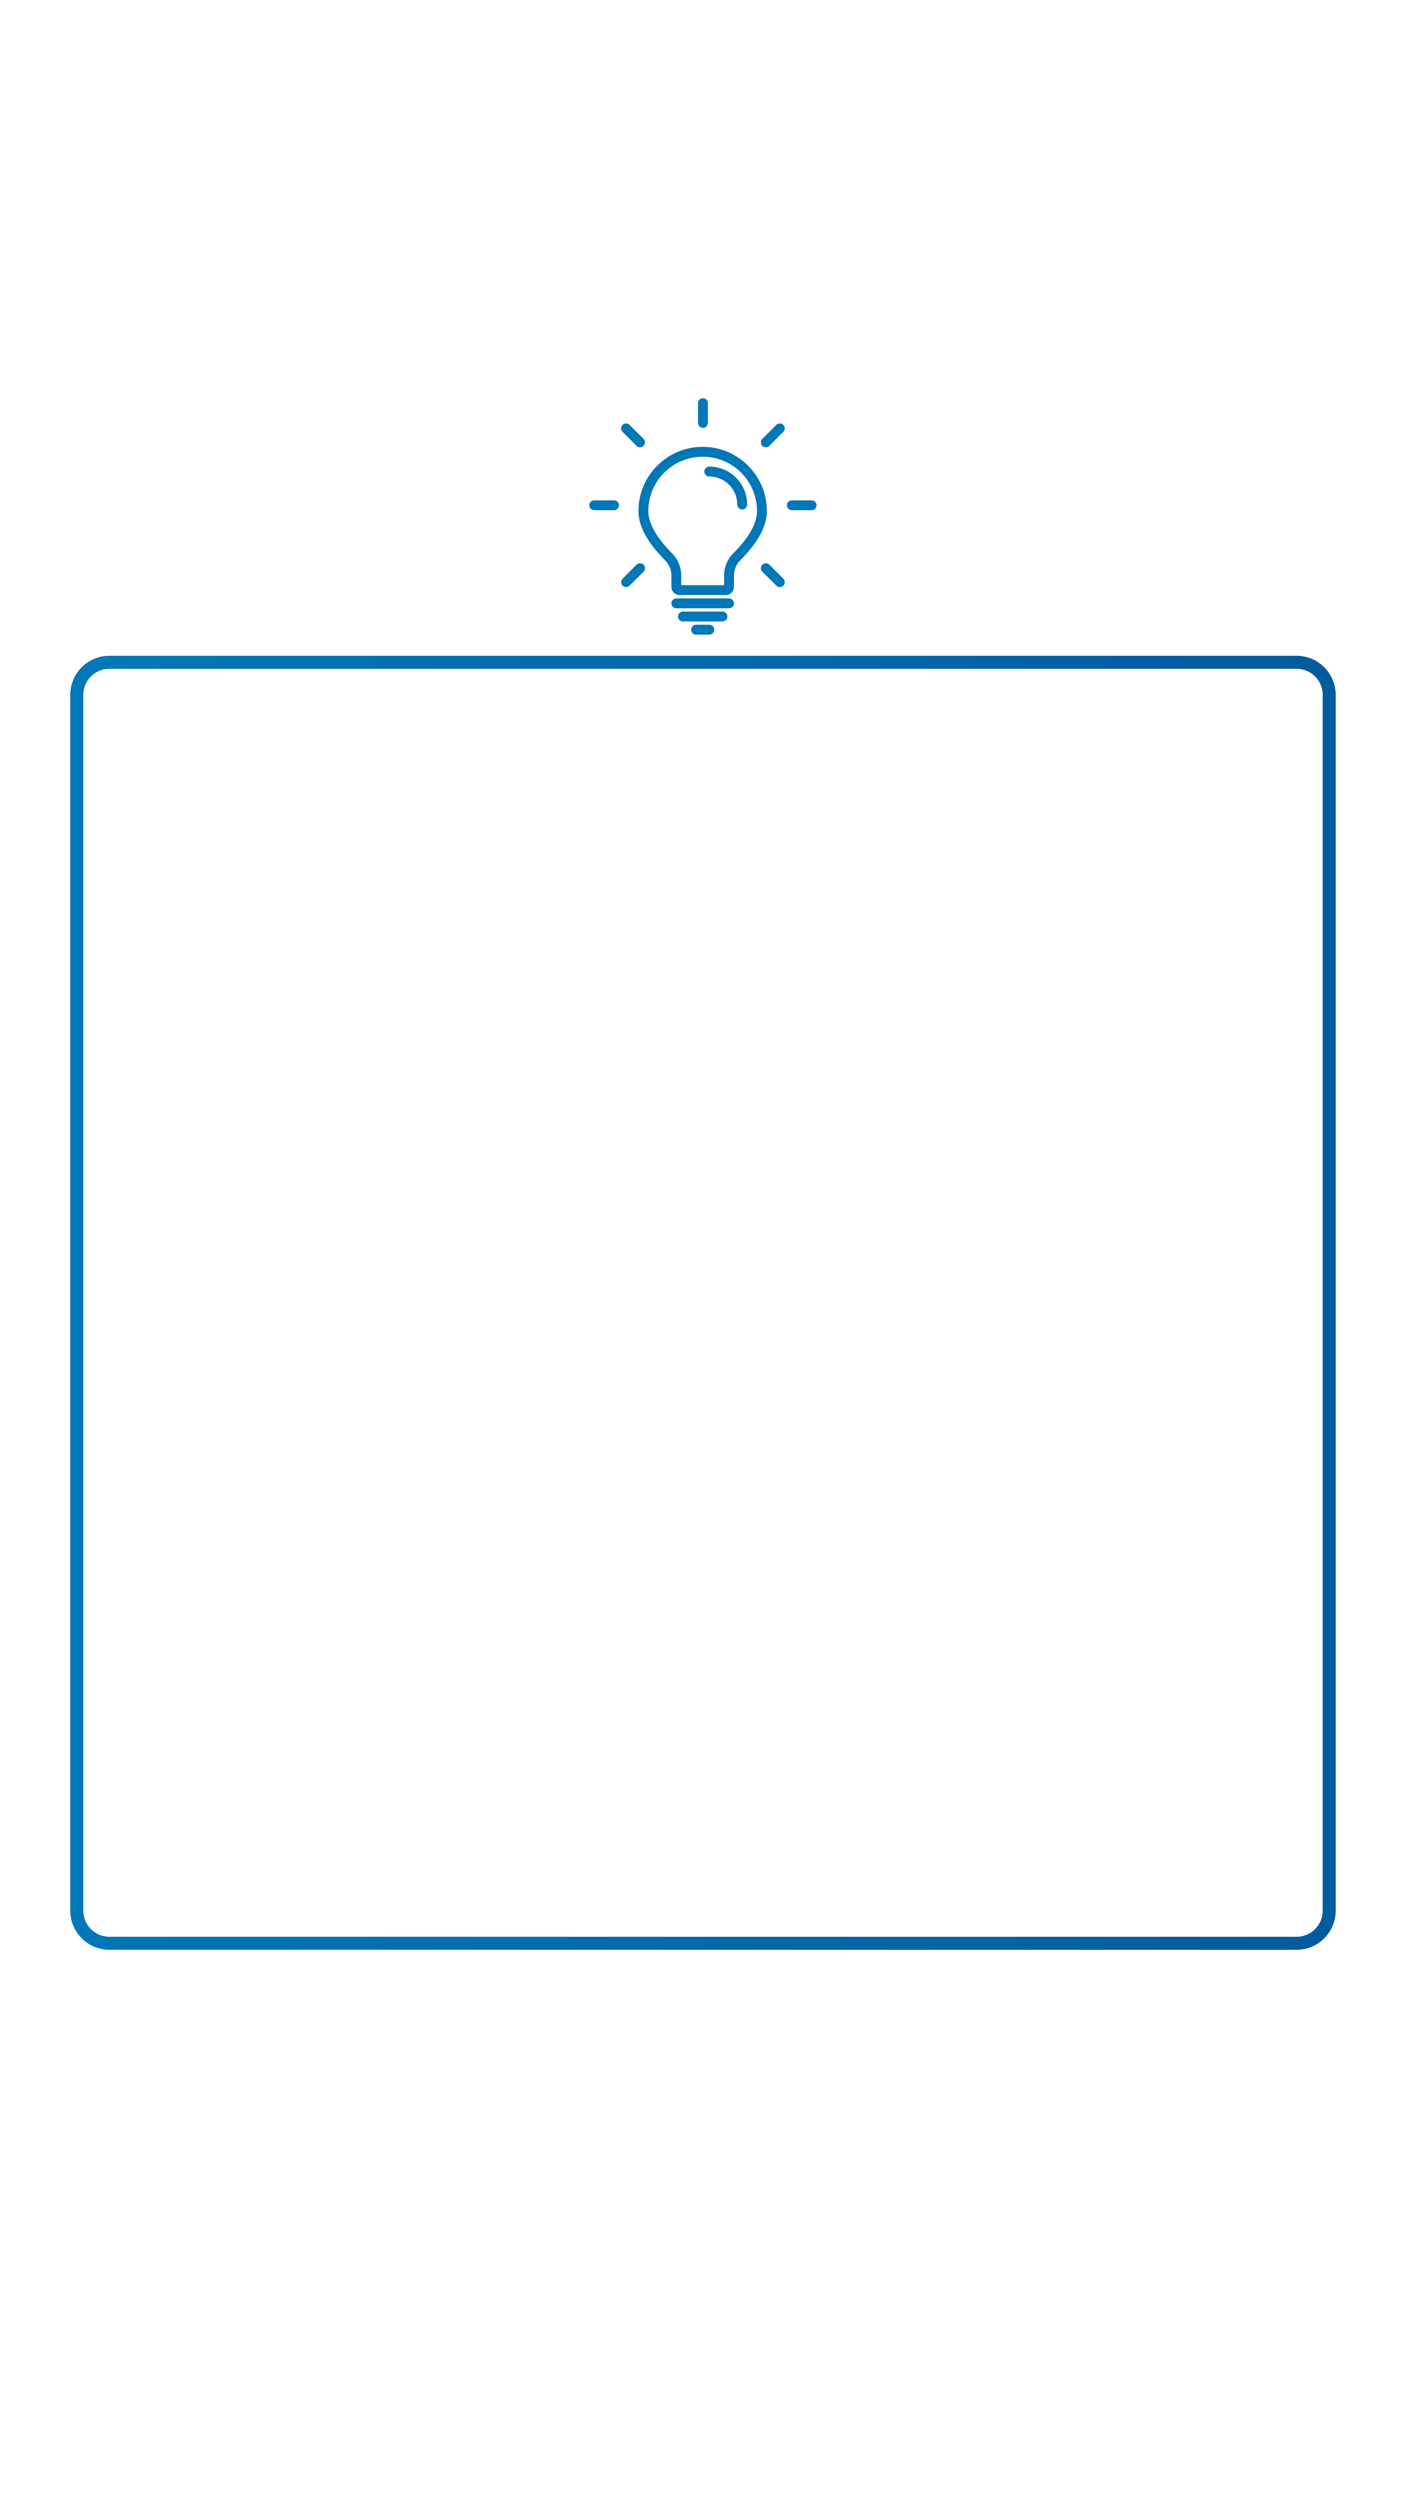 <svg version="1.0" preserveAspectRatio="xMidYMid meet" height="1920" viewBox="0 0 810 1440" zoomAndPan="magnify" width="1080" xmlns:xlink="http://www.w3.org/1999/xlink" xmlns="http://www.w3.org/2000/svg"><defs><clipPath id="4d52a2cf19"><path clip-rule="nonzero" d="M 40.504 377.699 L 769.496 377.699 L 769.496 1123 L 40.504 1123 Z M 40.504 377.699"></path></clipPath><clipPath id="41cc815a7d"><path clip-rule="nonzero" d="M 63.004 377.699 L 746.996 377.699 C 759.422 377.699 769.496 387.773 769.496 400.199 L 769.496 1100.465 C 769.496 1112.891 759.422 1122.965 746.996 1122.965 L 63.004 1122.965 C 50.578 1122.965 40.504 1112.891 40.504 1100.465 L 40.504 400.199 C 40.504 387.773 50.578 377.699 63.004 377.699 Z M 63.004 377.699"></path></clipPath><linearGradient id="f5ae0c91ff" y2="98.143" gradientUnits="userSpaceOnUse" x2="192" y1="98.143" gradientTransform="matrix(5.062, 0, 0, 5.062, 0, -0)" x1="-0"><stop offset="0" stop-color="rgb(0%, 46.7%, 71.399%)" stop-opacity="1"></stop><stop offset="0.031" stop-color="rgb(0%, 46.527%, 71.246%)" stop-opacity="1"></stop><stop offset="0.062" stop-color="rgb(0%, 46.184%, 70.94%)" stop-opacity="1"></stop><stop offset="0.094" stop-color="rgb(0%, 45.839%, 70.633%)" stop-opacity="1"></stop><stop offset="0.125" stop-color="rgb(0%, 45.496%, 70.326%)" stop-opacity="1"></stop><stop offset="0.156" stop-color="rgb(0%, 45.152%, 70.021%)" stop-opacity="1"></stop><stop offset="0.188" stop-color="rgb(0%, 44.807%, 69.714%)" stop-opacity="1"></stop><stop offset="0.219" stop-color="rgb(0%, 44.464%, 69.408%)" stop-opacity="1"></stop><stop offset="0.25" stop-color="rgb(0%, 44.121%, 69.102%)" stop-opacity="1"></stop><stop offset="0.281" stop-color="rgb(0%, 43.777%, 68.796%)" stop-opacity="1"></stop><stop offset="0.312" stop-color="rgb(0%, 43.433%, 68.489%)" stop-opacity="1"></stop><stop offset="0.344" stop-color="rgb(0%, 43.089%, 68.182%)" stop-opacity="1"></stop><stop offset="0.375" stop-color="rgb(0%, 42.746%, 67.877%)" stop-opacity="1"></stop><stop offset="0.406" stop-color="rgb(0%, 42.401%, 67.57%)" stop-opacity="1"></stop><stop offset="0.438" stop-color="rgb(0%, 42.058%, 67.264%)" stop-opacity="1"></stop><stop offset="0.469" stop-color="rgb(0%, 41.714%, 66.959%)" stop-opacity="1"></stop><stop offset="0.5" stop-color="rgb(0%, 41.371%, 66.652%)" stop-opacity="1"></stop><stop offset="0.531" stop-color="rgb(0%, 41.026%, 66.345%)" stop-opacity="1"></stop><stop offset="0.562" stop-color="rgb(0%, 40.683%, 66.04%)" stop-opacity="1"></stop><stop offset="0.594" stop-color="rgb(0%, 40.34%, 65.733%)" stop-opacity="1"></stop><stop offset="0.625" stop-color="rgb(0%, 39.995%, 65.427%)" stop-opacity="1"></stop><stop offset="0.656" stop-color="rgb(0%, 39.651%, 65.12%)" stop-opacity="1"></stop><stop offset="0.688" stop-color="rgb(0%, 39.308%, 64.815%)" stop-opacity="1"></stop><stop offset="0.719" stop-color="rgb(0%, 38.965%, 64.508%)" stop-opacity="1"></stop><stop offset="0.75" stop-color="rgb(0%, 38.62%, 64.201%)" stop-opacity="1"></stop><stop offset="0.781" stop-color="rgb(0%, 38.277%, 63.896%)" stop-opacity="1"></stop><stop offset="0.812" stop-color="rgb(0%, 37.933%, 63.589%)" stop-opacity="1"></stop><stop offset="0.844" stop-color="rgb(0%, 37.59%, 63.283%)" stop-opacity="1"></stop><stop offset="0.875" stop-color="rgb(0%, 37.245%, 62.976%)" stop-opacity="1"></stop><stop offset="0.906" stop-color="rgb(0%, 36.902%, 62.671%)" stop-opacity="1"></stop><stop offset="0.938" stop-color="rgb(0%, 36.559%, 62.364%)" stop-opacity="1"></stop><stop offset="0.969" stop-color="rgb(0%, 36.214%, 62.057%)" stop-opacity="1"></stop><stop offset="1" stop-color="rgb(0%, 35.87%, 61.752%)" stop-opacity="1"></stop></linearGradient><clipPath id="df54ae6b65"><path clip-rule="nonzero" d="M 339 229.457 L 471 229.457 L 471 365.957 L 339 365.957 Z M 339 229.457"></path></clipPath></defs><g clip-path="url(#4d52a2cf19)"><g clip-path="url(#41cc815a7d)"><path stroke-miterlimit="4" stroke-width="20" stroke="url(#f5ae0c91ff)" d="M 29.998 -0.001 L 941.988 -0.001 C 958.555 -0.001 971.988 13.431 971.988 29.999 L 971.988 963.687 C 971.988 980.254 958.555 993.687 941.988 993.687 L 29.998 993.687 C 13.43 993.687 -0.002 980.254 -0.002 963.687 L -0.002 29.999 C -0.002 13.431 13.43 -0.001 29.998 -0.001 Z M 29.998 -0.001" stroke-linejoin="miter" fill="none" transform="matrix(0.75, 0, 0, 0.75, 40.506, 377.7)" stroke-linecap="butt"></path></g></g><g clip-path="url(#df54ae6b65)"><path fill-rule="nonzero" fill-opacity="1" d="M 408.602 359.816 C 410.176 359.816 411.449 361.09 411.449 362.664 C 411.449 364.105 410.379 365.297 408.988 365.484 L 408.602 365.512 L 401.012 365.512 C 399.441 365.512 398.168 364.234 398.168 362.664 C 398.168 361.223 399.238 360.031 400.629 359.844 L 401.012 359.816 Z M 416.195 352.227 C 417.766 352.227 419.039 353.5 419.039 355.074 C 419.039 356.516 417.969 357.707 416.578 357.895 L 416.195 357.918 L 393.422 357.918 C 391.852 357.918 390.578 356.645 390.578 355.074 C 390.578 353.633 391.648 352.441 393.035 352.254 L 393.422 352.227 Z M 419.988 344.637 C 421.559 344.637 422.836 345.91 422.836 347.484 C 422.836 348.926 421.766 350.117 420.375 350.305 L 419.988 350.328 L 389.629 350.328 C 388.055 350.328 386.781 349.055 386.781 347.484 C 386.781 346.043 387.852 344.852 389.242 344.664 L 389.629 344.637 Z M 404.809 257.352 C 425.242 257.352 441.809 273.918 441.809 294.352 C 441.809 303.078 436.609 312.508 426.422 322.758 C 424.316 324.875 423.059 327.676 422.863 330.637 L 422.836 331.449 L 422.836 338 C 422.832 340.453 420.969 342.473 418.574 342.715 L 418.09 342.738 L 391.527 342.738 C 389.07 342.738 387.051 340.871 386.805 338.48 L 386.781 337.996 L 386.781 331.453 C 386.781 328.195 385.492 325.07 383.195 322.758 C 373.008 312.508 367.809 303.078 367.809 294.352 C 367.809 273.918 384.371 257.352 404.809 257.352 Z M 370.754 325.223 C 371.773 326.242 371.859 327.844 371.012 328.957 L 370.754 329.25 L 362.707 337.301 C 361.594 338.41 359.793 338.41 358.68 337.301 C 357.66 336.281 357.578 334.68 358.426 333.566 L 358.68 333.273 L 366.73 325.223 C 367.844 324.113 369.645 324.113 370.754 325.223 Z M 442.918 324.969 L 443.211 325.223 L 451.262 333.273 C 452.371 334.387 452.371 336.188 451.262 337.301 C 450.242 338.316 448.645 338.402 447.527 337.555 L 447.234 337.301 L 439.184 329.25 C 438.074 328.137 438.074 326.336 439.184 325.223 C 440.203 324.203 441.805 324.121 442.918 324.969 Z M 404.809 263.043 C 387.516 263.043 373.5 277.062 373.5 294.352 C 373.5 301.293 378.004 309.461 387.234 318.746 C 390.367 321.898 392.215 326.086 392.449 330.504 L 392.473 331.453 L 392.469 337.047 L 417.141 337.047 L 417.145 331.449 C 417.145 327.324 418.562 323.344 421.121 320.156 L 421.734 319.438 L 422.383 318.746 C 431.613 309.461 436.117 301.293 436.117 294.352 C 436.117 277.062 422.102 263.043 404.809 263.043 Z M 353.738 288.164 C 355.309 288.164 356.582 289.438 356.582 291.008 C 356.582 292.449 355.512 293.641 354.125 293.828 L 353.738 293.855 L 342.352 293.855 C 340.781 293.855 339.508 292.582 339.508 291.008 C 339.508 289.566 340.578 288.379 341.965 288.188 L 342.352 288.164 Z M 467.59 288.164 C 469.16 288.164 470.434 289.438 470.434 291.008 C 470.434 292.449 469.363 293.641 467.977 293.828 L 467.59 293.855 L 456.203 293.855 C 454.633 293.855 453.355 292.582 453.355 291.008 C 453.355 289.566 454.43 288.379 455.816 288.188 L 456.203 288.164 Z M 408.602 268.734 C 420.656 268.734 430.426 278.508 430.426 290.559 C 430.426 292.129 429.152 293.402 427.578 293.402 C 426.008 293.402 424.73 292.129 424.73 290.559 C 424.73 281.648 417.512 274.43 408.602 274.43 C 407.031 274.43 405.758 273.156 405.758 271.582 C 405.758 270.012 407.031 268.734 408.602 268.734 Z M 362.414 244.465 L 362.707 244.719 L 370.754 252.77 C 371.867 253.879 371.867 255.684 370.754 256.793 C 369.738 257.812 368.137 257.898 367.023 257.051 L 366.73 256.793 L 358.68 248.742 C 357.57 247.633 357.57 245.832 358.68 244.719 C 359.699 243.699 361.297 243.613 362.414 244.465 Z M 451.262 244.719 C 452.281 245.738 452.363 247.336 451.516 248.453 L 451.262 248.742 L 443.211 256.793 C 442.098 257.906 440.297 257.906 439.184 256.793 C 438.168 255.777 438.082 254.176 438.93 253.062 L 439.184 252.77 L 447.234 244.719 C 448.348 243.605 450.148 243.605 451.262 244.719 Z M 404.969 229.34 C 406.41 229.34 407.602 230.41 407.789 231.801 L 407.816 232.188 L 407.816 243.57 C 407.816 245.145 406.543 246.418 404.969 246.418 C 403.531 246.418 402.34 245.348 402.148 243.957 L 402.125 243.57 L 402.125 232.188 C 402.125 230.613 403.398 229.34 404.969 229.34 Z M 404.969 229.34" fill="#0077b6"></path></g></svg>